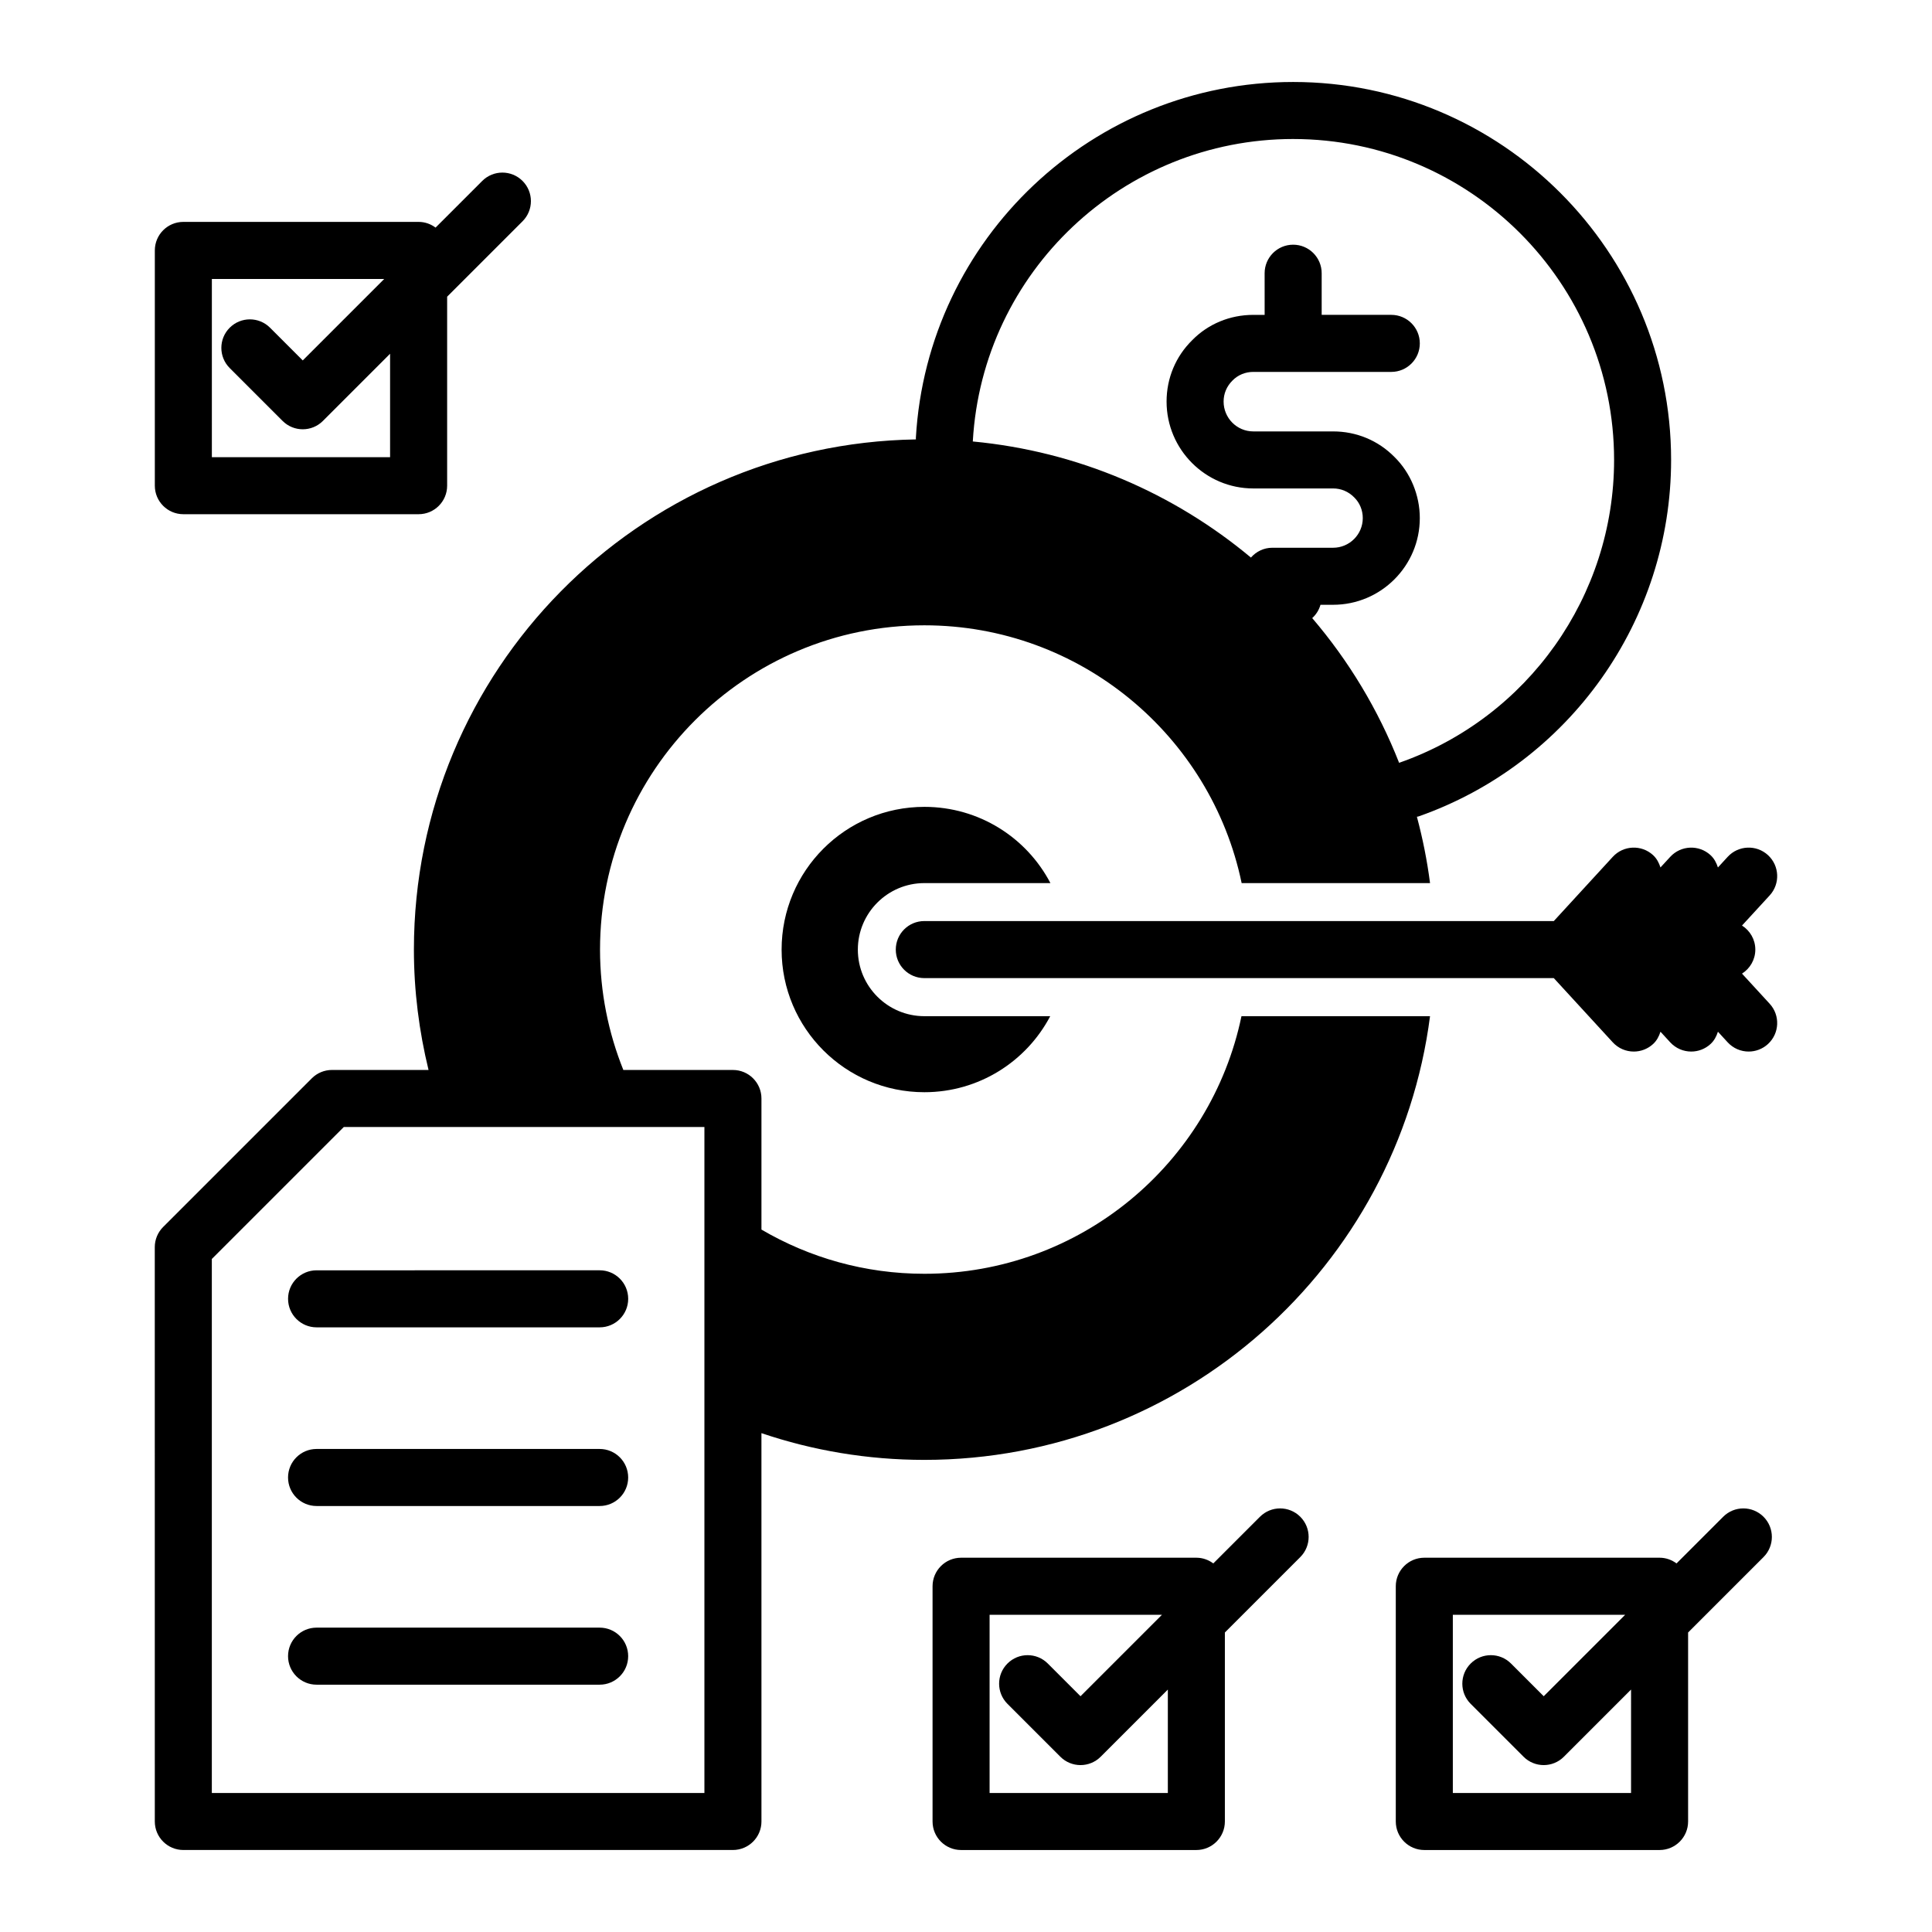 <?xml version="1.0" encoding="UTF-8"?>
<!-- Uploaded to: SVG Find, www.svgrepo.com, Generator: SVG Find Mixer Tools -->
<svg fill="#000000" width="800px" height="800px" version="1.1" viewBox="144 144 512 512" xmlns="http://www.w3.org/2000/svg">
 <g>
  <path d="m220.34 488.2c0 4.172 3.383 7.559 7.559 7.559h75.02c4.176 0 7.559-3.387 7.559-7.559s-3.383-7.559-7.559-7.559l-75.02 0.004c-4.176 0-7.559 3.383-7.559 7.555z"/>
  <path d="m302.91 527.99h-75.016c-4.176 0-7.559 3.387-7.559 7.559s3.383 7.559 7.559 7.559h75.02c4.176 0 7.559-3.387 7.559-7.559-0.004-4.172-3.387-7.559-7.562-7.559z"/>
  <path d="m302.91 575.34h-75.016c-4.176 0-7.559 3.387-7.559 7.559s3.383 7.559 7.559 7.559h75.02c4.176 0 7.559-3.387 7.559-7.559-0.004-4.176-3.387-7.559-7.562-7.559z"/>
  <path d="m522.98 413.3h-49.977c-8.109 38.996-42.672 68.266-84.035 68.266-15.766 0-30.488-4.285-43.176-11.715v-34.738c0-4.172-3.383-7.559-7.559-7.559h-29.039c-3.965-9.859-6.18-20.629-6.18-31.891 0-47.461 38.492-85.949 85.949-85.949 41.363 0 75.973 29.32 84.086 68.316h49.926c-0.773-5.996-1.953-11.863-3.484-17.586 0.129-0.039 0.262-0.023 0.391-0.066 40.059-14.043 66.977-52.02 66.977-94.492 0.004-55.23-44.926-100.16-100.15-100.16-53.059 0-96.977 41.438-99.996 94.336-0.008 0.133 0.016 0.254 0.016 0.387-73.68 1.199-133.04 61.254-133.04 135.21 0 10.98 1.383 21.648 3.879 31.891h-25.594c-2.004 0-3.926 0.797-5.344 2.215l-39.398 39.398c-1.418 1.418-2.215 3.34-2.215 5.344l0.008 152.2c0 4.172 3.383 7.559 7.559 7.559h145.65c4.176 0 7.559-3.387 7.559-7.559l-0.004-102.91c13.562 4.594 28.078 7.086 43.176 7.086 68.668 0 125.45-51.234 134.01-117.59zm-36.273-232.46c46.895 0 85.043 38.148 85.043 85.043 0 36.062-22.848 68.309-56.859 80.23-0.039 0.016-0.07 0.039-0.109 0.051-5.535-14.098-13.355-27.043-23.031-38.363 1.035-0.934 1.797-2.144 2.191-3.527h3.344c12.668 0 22.977-10.305 22.977-22.973 0-6.102-2.481-12.035-6.699-16.18-4.305-4.383-10.086-6.793-16.277-6.793h-21.156c-4.336 0-7.863-3.547-7.863-7.91 0-2.102 0.809-4.051 2.371-5.59 1.438-1.465 3.391-2.269 5.492-2.269h10.473c0.035 0 0.062 0.012 0.098 0.012 0.031-0.004 0.062-0.012 0.094-0.012h25.91c4.172 0 7.559-3.383 7.559-7.559s-3.387-7.559-7.559-7.559h-18.449v-11.035c0-4.176-3.387-7.559-7.559-7.559-4.172 0-7.559 3.383-7.559 7.559l0.004 11.039h-3.012c-6.195 0-11.977 2.414-16.176 6.699-4.383 4.305-6.801 10.082-6.801 16.277 0 12.695 10.309 23.023 22.977 23.023h21.156c2.102 0 4.055 0.809 5.59 2.367 1.465 1.438 2.273 3.391 2.273 5.492 0 4.332-3.531 7.856-7.863 7.856h-16.117c-2.266 0-4.277 1.02-5.664 2.602-20.371-17.004-45.805-28.141-73.711-30.766 0-0.023 0.012-0.047 0.012-0.07 2.559-44.91 39.855-80.086 84.902-80.086zm-156.03 438.32h-130.54v-141.52l34.973-34.973h95.566z"/>
  <path d="m388.97 378.03h33.402c-6.297-12.043-18.895-20.203-33.402-20.203-20.91 0-37.836 16.93-37.836 37.836 0 20.859 16.93 37.785 37.836 37.785 14.461 0 27.055-8.16 33.352-20.152l-33.352 0.004c-9.723 0-17.633-7.91-17.633-17.633 0-9.727 7.906-17.637 17.633-17.637z"/>
  <path d="m605.65 402.02c2.113-1.34 3.527-3.684 3.527-6.371s-1.414-5.031-3.527-6.371l7.332-7.984c2.824-3.074 2.621-7.856-0.453-10.68-3.07-2.82-7.856-2.613-10.676 0.457l-2.586 2.816c-0.387-1.203-0.969-2.352-1.965-3.269-3.07-2.82-7.856-2.613-10.676 0.457l-2.586 2.809c-0.387-1.203-0.969-2.352-1.965-3.269-3.07-2.82-7.856-2.613-10.676 0.457l-15.629 17.023-166.82-0.004c-4.176 0-7.559 3.383-7.559 7.559 0 4.176 3.383 7.559 7.559 7.559h166.82l15.629 17.02c1.492 1.621 3.523 2.445 5.566 2.445 1.832 0 3.66-0.66 5.113-1.992 1-0.914 1.578-2.062 1.965-3.266l2.586 2.816c1.488 1.617 3.519 2.441 5.562 2.441 1.832 0 3.66-0.66 5.113-1.992 1-0.914 1.578-2.062 1.965-3.266l2.586 2.816c1.488 1.617 3.519 2.441 5.562 2.441 1.832 0 3.66-0.66 5.113-1.992 3.074-2.82 3.277-7.602 0.453-10.676z"/>
  <path d="m477.9 545.96-12.363 12.363c-1.258-0.938-2.805-1.512-4.492-1.512h-62.348c-4.176 0-7.559 3.387-7.559 7.559v62.344c0 4.172 3.383 7.559 7.559 7.559h62.348c4.172 0 7.559-3.387 7.559-7.559v-50.086l19.984-19.984c2.953-2.953 2.953-7.734 0-10.688-2.953-2.949-7.734-2.949-10.688 0.004zm-24.41 73.199h-47.238v-47.23h45.684l-21.59 21.59-8.668-8.668c-2.953-2.953-7.734-2.953-10.688 0s-2.953 7.734 0 10.688l14.012 14.012c1.477 1.477 3.41 2.215 5.344 2.215s3.867-0.738 5.344-2.215l17.801-17.801z"/>
  <path d="m192.59 280.27h62.348c4.176 0 7.559-3.383 7.559-7.559v-50.086l19.984-19.984c2.953-2.949 2.953-7.738 0-10.688-2.953-2.953-7.734-2.953-10.688 0l-12.363 12.363c-1.258-0.938-2.801-1.512-4.492-1.512h-62.348c-4.176 0-7.559 3.383-7.559 7.559v62.348c0 4.176 3.383 7.559 7.559 7.559zm7.555-62.344h45.676l-21.59 21.59-8.668-8.668c-2.953-2.953-7.734-2.953-10.688 0-2.953 2.949-2.953 7.738 0 10.688l14.012 14.012c1.477 1.477 3.41 2.215 5.344 2.215 1.934 0 3.867-0.738 5.344-2.215l17.801-17.801v27.414h-47.23z"/>
  <path d="m600.66 545.96-12.363 12.363c-1.262-0.938-2.805-1.512-4.492-1.512h-62.348c-4.172 0-7.559 3.387-7.559 7.559v62.344c0 4.172 3.387 7.559 7.559 7.559h62.348c4.172 0 7.559-3.387 7.559-7.559v-50.086l19.984-19.984c2.953-2.953 2.953-7.734 0-10.688-2.953-2.949-7.734-2.949-10.688 0.004zm-24.414 73.199h-47.23v-47.23h45.676l-21.59 21.59-8.668-8.668c-2.953-2.953-7.734-2.953-10.688 0s-2.953 7.734 0 10.688l14.012 14.012c1.477 1.477 3.41 2.215 5.344 2.215 1.934 0 3.867-0.738 5.344-2.215l17.801-17.801z"/>
 </g>
</svg>
